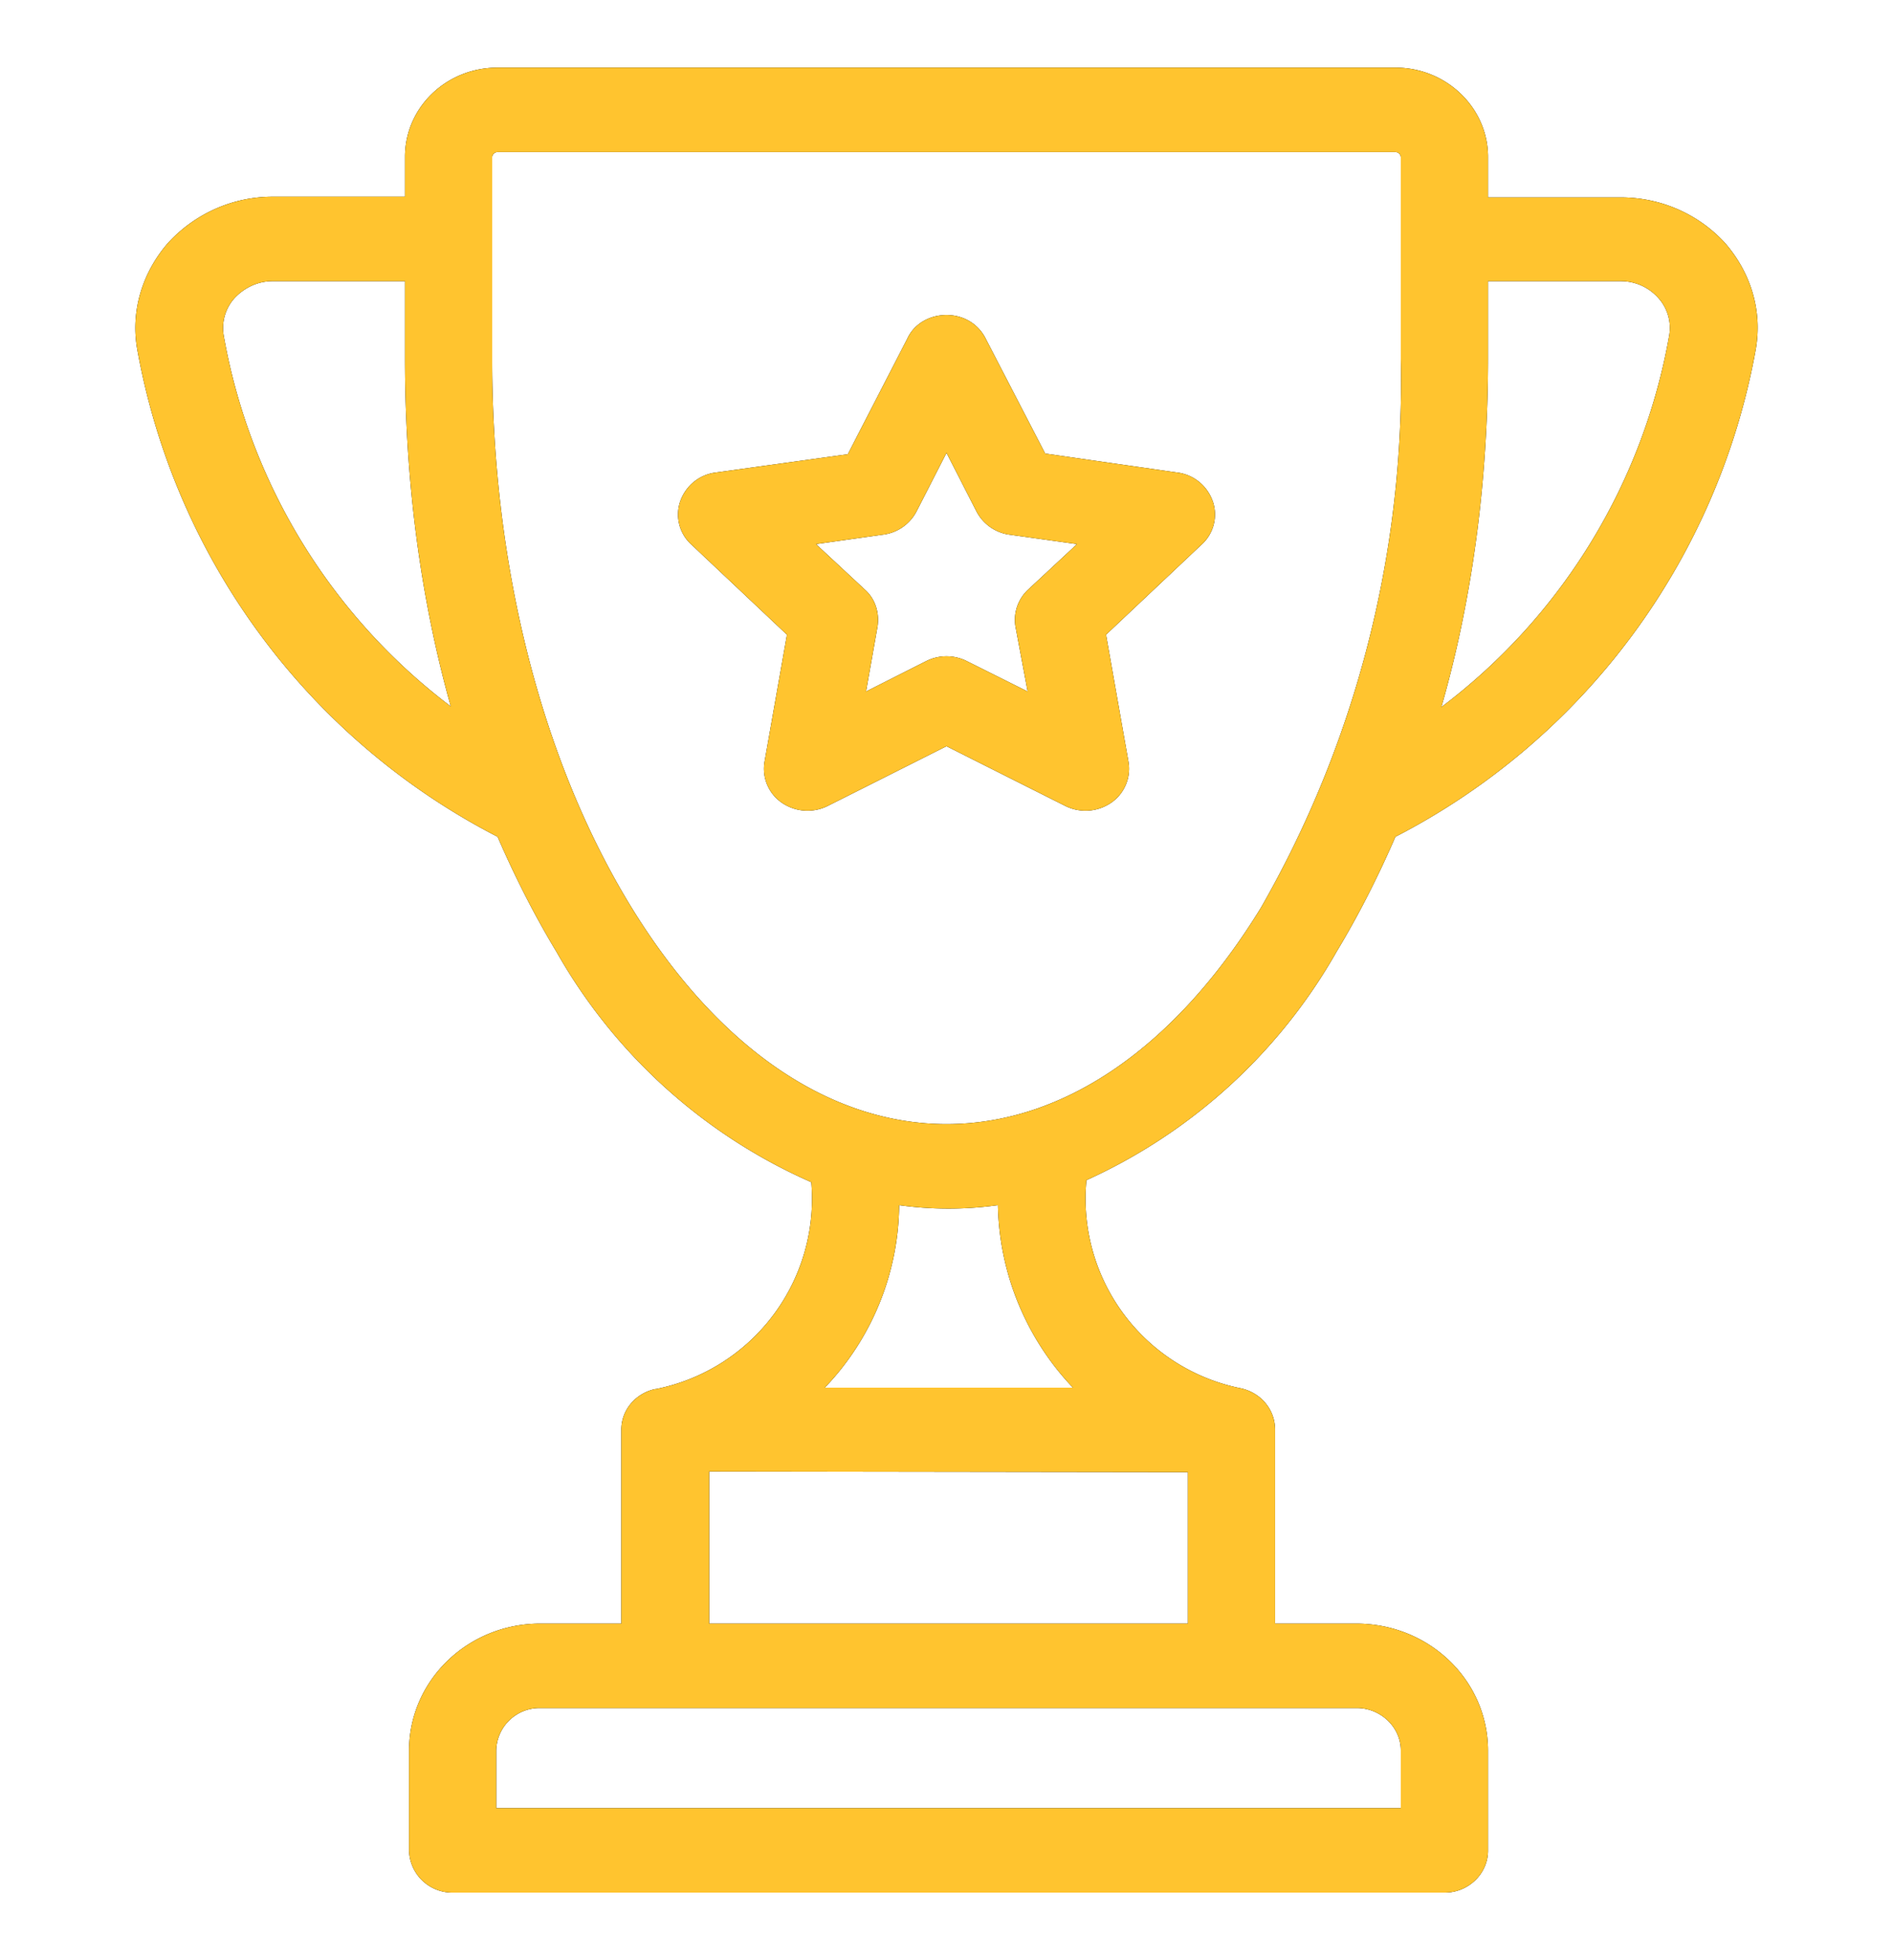 <svg xmlns="http://www.w3.org/2000/svg" xmlns:xlink="http://www.w3.org/1999/xlink" width="28" height="29" viewBox="0 0 28 29"><defs><path id="6qc5a" d="M110.97 1505.17a10.14 10.14 0 0 1-5.33 7.21c-.26.6-.55 1.17-.87 1.7a8.1 8.1 0 0 1-3.7 3.38 2.86 2.86 0 0 0 2.29 3.08c.3.07.5.32.5.61v2.87h1.2c1.08 0 1.95.84 1.95 1.88v1.48c0 .34-.29.62-.64.62H91.7a.64.64 0 0 1-.65-.62v-1.48c0-1.04.87-1.88 1.94-1.88h1.2v-2.87c0-.3.22-.54.5-.6h.01a2.87 2.87 0 0 0 2.3-3.06 8.06 8.06 0 0 1-3.77-3.41c-.32-.53-.61-1.1-.87-1.7a10.13 10.13 0 0 1-5.33-7.21c-.1-.56.07-1.13.45-1.57.39-.43.95-.69 1.55-.69h1.96v-.59c0-.73.61-1.32 1.37-1.32h13.28c.76 0 1.37.6 1.37 1.32v.6h1.96c.6 0 1.16.25 1.55.68.38.44.55 1 .45 1.57zm-19.3 5.29c-.45-1.6-.68-3.34-.68-5.15v-1.15h-1.96c-.22 0-.42.1-.56.25a.66.66 0 0 0-.16.56 8.8 8.8 0 0 0 3.37 5.49zm1.32 14.81a.64.64 0 0 0-.65.63v.85h13.38v-.85c0-.35-.3-.63-.65-.63zm2.5-3.5v2.25h7.08v-2.24zm1.7-1.24h3.68a4.03 4.03 0 0 1-1.11-2.7 5.33 5.33 0 0 1-1.46 0 3.96 3.96 0 0 1-1.1 2.7zm8.53-18.2a.08.08 0 0 0-.08-.08H92.36a.08.08 0 0 0-.08.07v3c0 3.07.74 5.96 2.07 8.12 1.27 2.06 2.92 3.19 4.65 3.19 1.73 0 3.38-1.13 4.65-3.2a15.68 15.68 0 0 0 2.07-8.12zm3.81 2.08a.74.74 0 0 0-.56-.25h-1.96v1.15c0 1.8-.23 3.55-.69 5.15a8.8 8.8 0 0 0 3.37-5.5.66.66 0 0 0-.16-.55zm-6.76 3.65l-1.41 1.33.33 1.87a.61.61 0 0 1-.26.62.67.67 0 0 1-.68.04l-1.75-.88-1.75.88a.67.67 0 0 1-.68-.04.61.61 0 0 1-.26-.62l.33-1.87-1.41-1.33a.6.6 0 0 1-.17-.64c.08-.23.28-.4.53-.43l1.95-.27.88-1.71c.1-.22.33-.35.58-.35.25 0 .47.13.58.35l.88 1.7 1.95.28c.25.03.45.2.53.43a.6.6 0 0 1-.17.64zm-1.84-.01l-1-.14a.65.65 0 0 1-.49-.35l-.44-.86-.44.86a.65.65 0 0 1-.5.35l-.99.14.72.67c.16.14.22.35.19.55l-.17.96.89-.45a.67.67 0 0 1 .6 0l.9.45-.18-.96a.61.61 0 0 1 .19-.55z"/></defs><g><g transform="translate(-85 -1500)"><use xlink:href="#6qc5a"/><use fill="#ffc42f" xlink:href="#6qc5a"/></g></g></svg>
